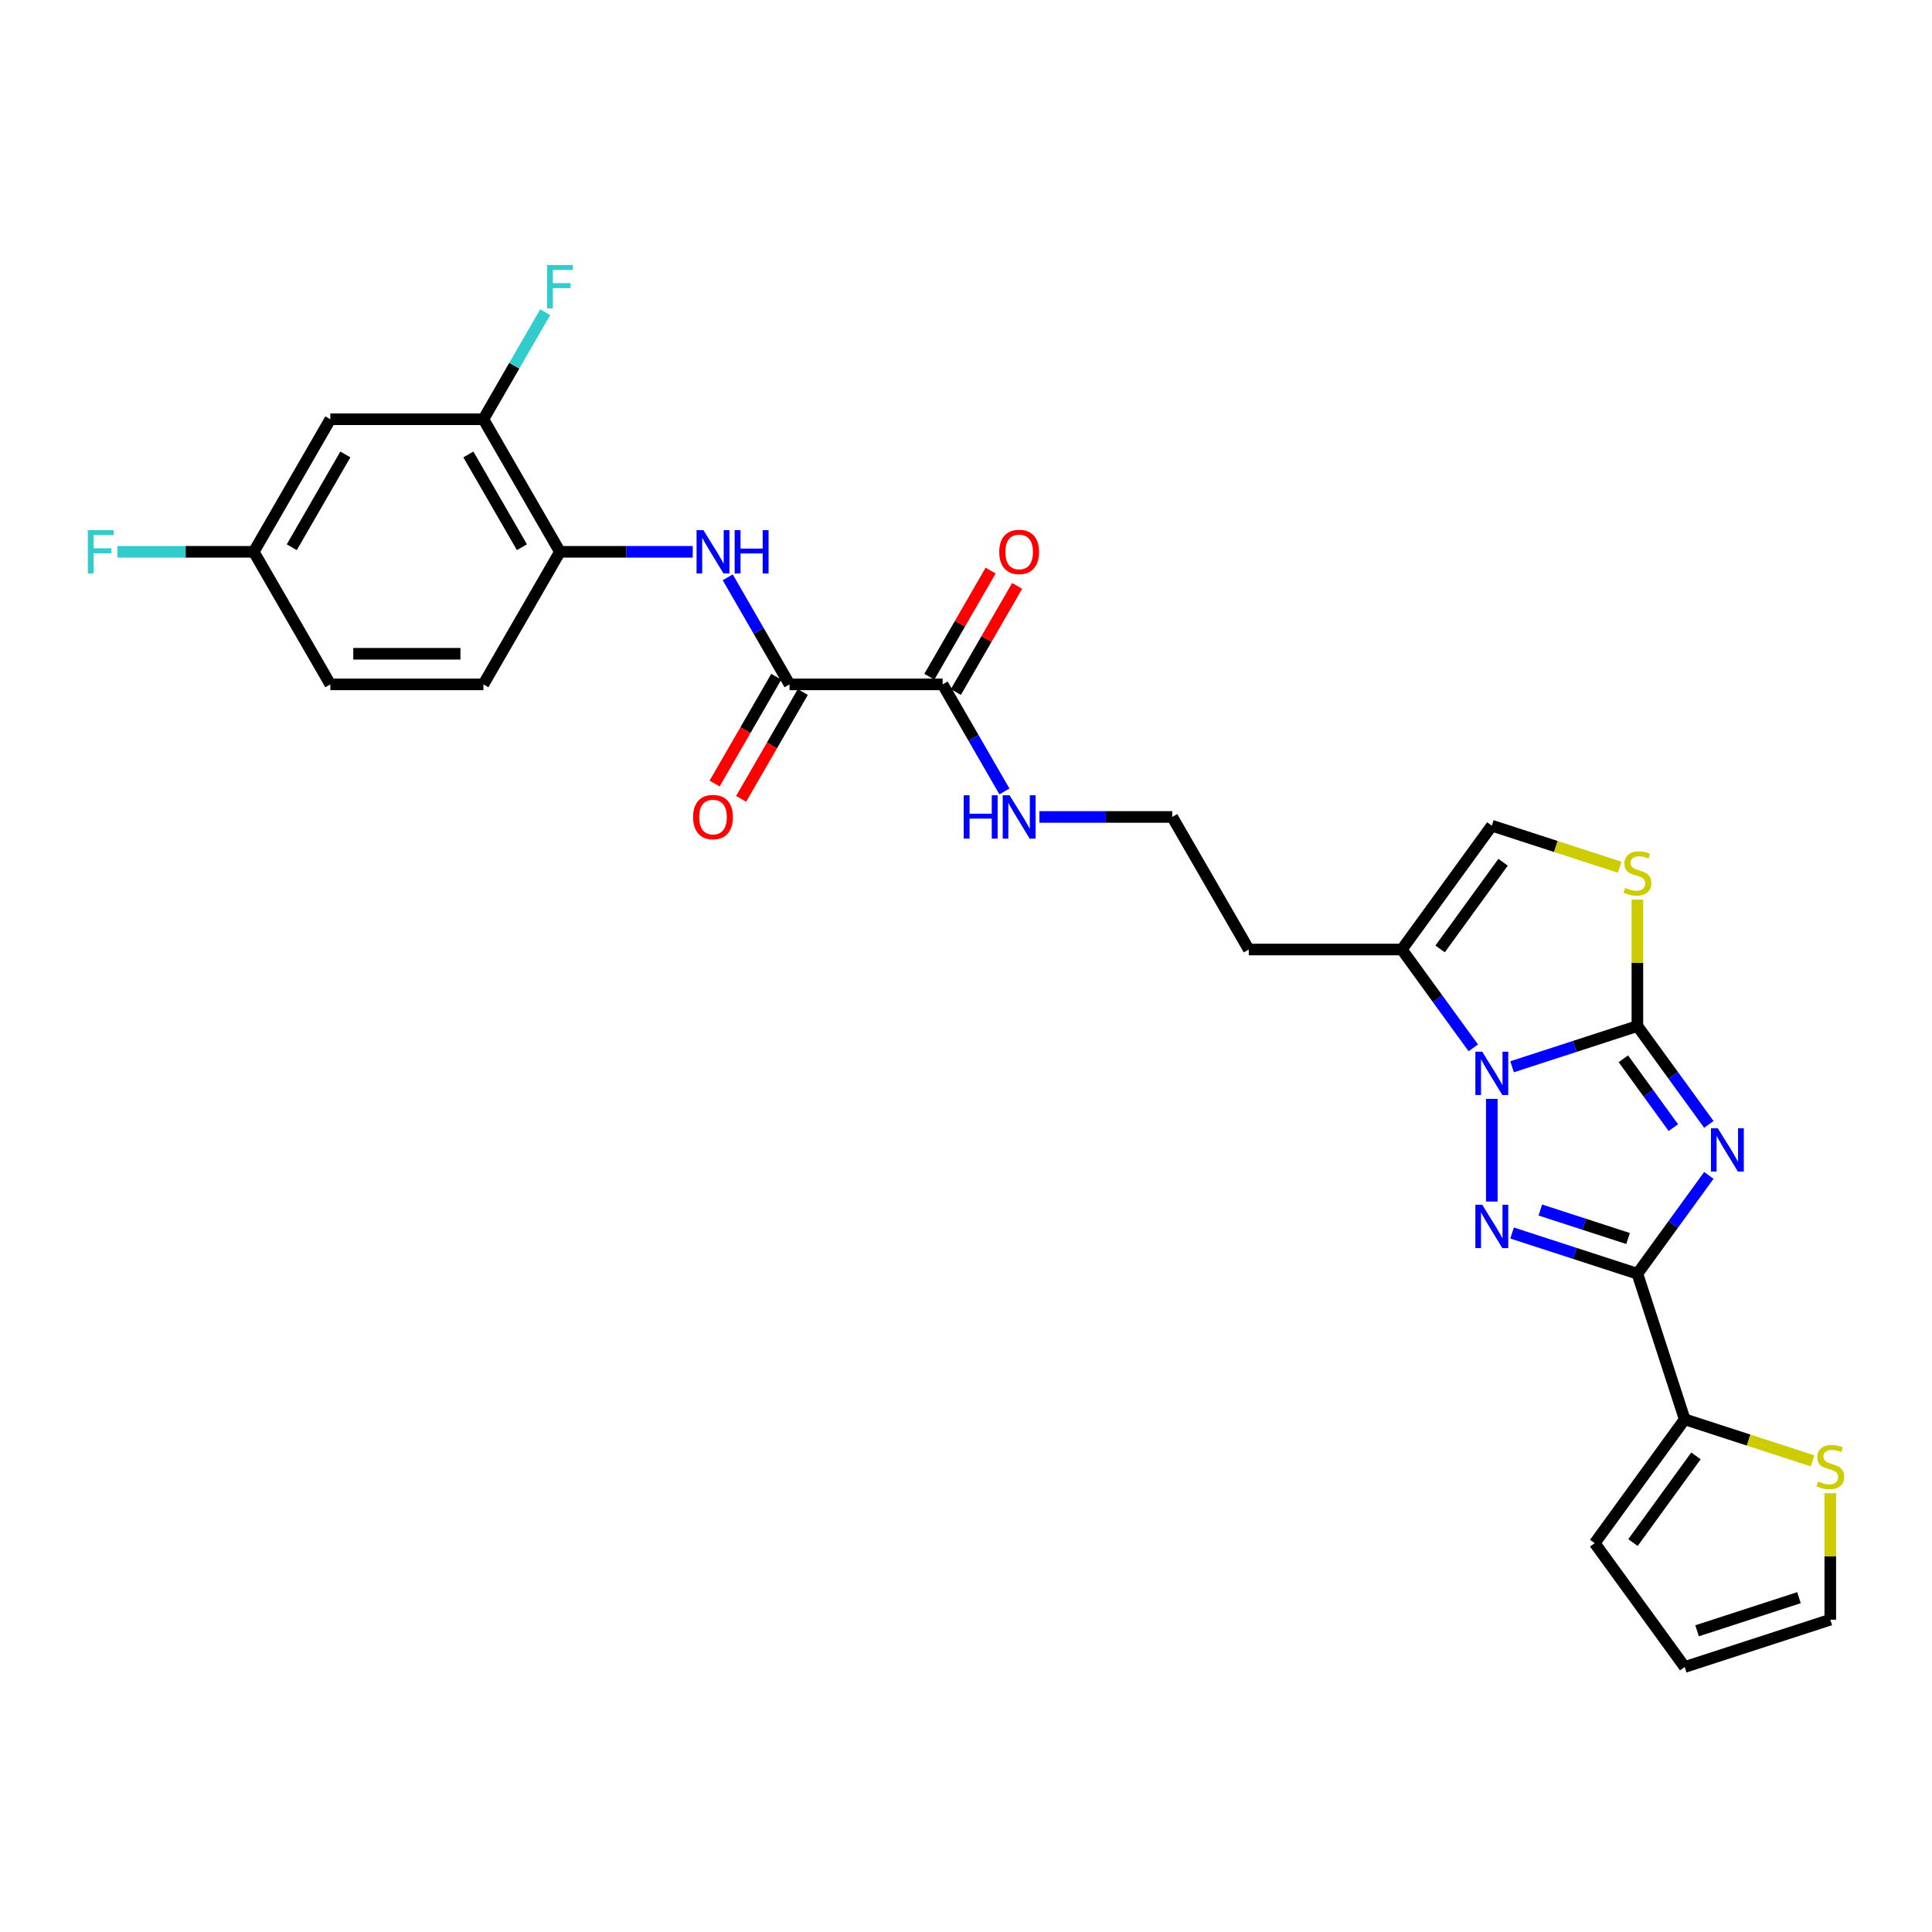 <?xml version='1.0' encoding='iso-8859-1'?>
<svg version='1.1' baseProfile='full'
              xmlns='http://www.w3.org/2000/svg'
                      xmlns:rdkit='http://www.rdkit.org/xml'
                      xmlns:xlink='http://www.w3.org/1999/xlink'
                  xml:space='preserve'
width='1000px' height='1000px' viewBox='0 0 1000 1000'>
<!-- END OF HEADER -->
<rect style='opacity:1.0;fill:#FFFFFF;stroke:none' width='1000' height='1000' x='0' y='0'> </rect>
<path class='bond-0' d='M 884.495,581.982 L 866.005,556.532' style='fill:none;fill-rule:evenodd;stroke:#0000FF;stroke-width:6px;stroke-linecap:butt;stroke-linejoin:miter;stroke-opacity:1' />
<path class='bond-0' d='M 866.005,556.532 L 847.514,531.082' style='fill:none;fill-rule:evenodd;stroke:#000000;stroke-width:6px;stroke-linecap:butt;stroke-linejoin:miter;stroke-opacity:1' />
<path class='bond-0' d='M 866.128,583.661 L 853.185,565.846' style='fill:none;fill-rule:evenodd;stroke:#0000FF;stroke-width:6px;stroke-linecap:butt;stroke-linejoin:miter;stroke-opacity:1' />
<path class='bond-0' d='M 853.185,565.846 L 840.241,548.032' style='fill:none;fill-rule:evenodd;stroke:#000000;stroke-width:6px;stroke-linecap:butt;stroke-linejoin:miter;stroke-opacity:1' />
<path class='bond-2' d='M 884.495,608.382 L 866.005,633.831' style='fill:none;fill-rule:evenodd;stroke:#0000FF;stroke-width:6px;stroke-linecap:butt;stroke-linejoin:miter;stroke-opacity:1' />
<path class='bond-2' d='M 866.005,633.831 L 847.514,659.281' style='fill:none;fill-rule:evenodd;stroke:#000000;stroke-width:6px;stroke-linecap:butt;stroke-linejoin:miter;stroke-opacity:1' />
<path class='bond-1' d='M 847.514,531.082 L 815.083,541.62' style='fill:none;fill-rule:evenodd;stroke:#000000;stroke-width:6px;stroke-linecap:butt;stroke-linejoin:miter;stroke-opacity:1' />
<path class='bond-1' d='M 815.083,541.62 L 782.651,552.158' style='fill:none;fill-rule:evenodd;stroke:#0000FF;stroke-width:6px;stroke-linecap:butt;stroke-linejoin:miter;stroke-opacity:1' />
<path class='bond-4' d='M 847.514,531.082 L 847.514,498.352' style='fill:none;fill-rule:evenodd;stroke:#000000;stroke-width:6px;stroke-linecap:butt;stroke-linejoin:miter;stroke-opacity:1' />
<path class='bond-4' d='M 847.514,498.352 L 847.514,465.622' style='fill:none;fill-rule:evenodd;stroke:#CCCC00;stroke-width:6px;stroke-linecap:butt;stroke-linejoin:miter;stroke-opacity:1' />
<path class='bond-5' d='M 762.571,542.366 L 744.08,516.917' style='fill:none;fill-rule:evenodd;stroke:#0000FF;stroke-width:6px;stroke-linecap:butt;stroke-linejoin:miter;stroke-opacity:1' />
<path class='bond-5' d='M 744.08,516.917 L 725.59,491.467' style='fill:none;fill-rule:evenodd;stroke:#000000;stroke-width:6px;stroke-linecap:butt;stroke-linejoin:miter;stroke-opacity:1' />
<path class='bond-28' d='M 772.161,568.766 L 772.161,621.927' style='fill:none;fill-rule:evenodd;stroke:#0000FF;stroke-width:6px;stroke-linecap:butt;stroke-linejoin:miter;stroke-opacity:1' />
<path class='bond-3' d='M 847.514,659.281 L 815.083,648.743' style='fill:none;fill-rule:evenodd;stroke:#000000;stroke-width:6px;stroke-linecap:butt;stroke-linejoin:miter;stroke-opacity:1' />
<path class='bond-3' d='M 815.083,648.743 L 782.651,638.206' style='fill:none;fill-rule:evenodd;stroke:#0000FF;stroke-width:6px;stroke-linecap:butt;stroke-linejoin:miter;stroke-opacity:1' />
<path class='bond-3' d='M 842.682,641.049 L 819.979,633.673' style='fill:none;fill-rule:evenodd;stroke:#000000;stroke-width:6px;stroke-linecap:butt;stroke-linejoin:miter;stroke-opacity:1' />
<path class='bond-3' d='M 819.979,633.673 L 797.277,626.296' style='fill:none;fill-rule:evenodd;stroke:#0000FF;stroke-width:6px;stroke-linecap:butt;stroke-linejoin:miter;stroke-opacity:1' />
<path class='bond-7' d='M 847.514,659.281 L 871.998,734.634' style='fill:none;fill-rule:evenodd;stroke:#000000;stroke-width:6px;stroke-linecap:butt;stroke-linejoin:miter;stroke-opacity:1' />
<path class='bond-9' d='M 838.339,448.87 L 805.25,438.119' style='fill:none;fill-rule:evenodd;stroke:#CCCC00;stroke-width:6px;stroke-linecap:butt;stroke-linejoin:miter;stroke-opacity:1' />
<path class='bond-9' d='M 805.25,438.119 L 772.161,427.368' style='fill:none;fill-rule:evenodd;stroke:#000000;stroke-width:6px;stroke-linecap:butt;stroke-linejoin:miter;stroke-opacity:1' />
<path class='bond-22' d='M 725.59,491.467 L 646.359,491.467' style='fill:none;fill-rule:evenodd;stroke:#000000;stroke-width:6px;stroke-linecap:butt;stroke-linejoin:miter;stroke-opacity:1' />
<path class='bond-29' d='M 725.59,491.467 L 772.161,427.368' style='fill:none;fill-rule:evenodd;stroke:#000000;stroke-width:6px;stroke-linecap:butt;stroke-linejoin:miter;stroke-opacity:1' />
<path class='bond-29' d='M 745.396,491.166 L 777.995,446.297' style='fill:none;fill-rule:evenodd;stroke:#000000;stroke-width:6px;stroke-linecap:butt;stroke-linejoin:miter;stroke-opacity:1' />
<path class='bond-6' d='M 408.666,354.235 L 487.897,354.235' style='fill:none;fill-rule:evenodd;stroke:#000000;stroke-width:6px;stroke-linecap:butt;stroke-linejoin:miter;stroke-opacity:1' />
<path class='bond-8' d='M 408.666,354.235 L 392.668,326.526' style='fill:none;fill-rule:evenodd;stroke:#000000;stroke-width:6px;stroke-linecap:butt;stroke-linejoin:miter;stroke-opacity:1' />
<path class='bond-8' d='M 392.668,326.526 L 376.671,298.818' style='fill:none;fill-rule:evenodd;stroke:#0000FF;stroke-width:6px;stroke-linecap:butt;stroke-linejoin:miter;stroke-opacity:1' />
<path class='bond-16' d='M 401.804,350.273 L 385.843,377.918' style='fill:none;fill-rule:evenodd;stroke:#000000;stroke-width:6px;stroke-linecap:butt;stroke-linejoin:miter;stroke-opacity:1' />
<path class='bond-16' d='M 385.843,377.918 L 369.883,405.563' style='fill:none;fill-rule:evenodd;stroke:#FF0000;stroke-width:6px;stroke-linecap:butt;stroke-linejoin:miter;stroke-opacity:1' />
<path class='bond-16' d='M 415.527,358.196 L 399.567,385.841' style='fill:none;fill-rule:evenodd;stroke:#000000;stroke-width:6px;stroke-linecap:butt;stroke-linejoin:miter;stroke-opacity:1' />
<path class='bond-16' d='M 399.567,385.841 L 383.606,413.486' style='fill:none;fill-rule:evenodd;stroke:#FF0000;stroke-width:6px;stroke-linecap:butt;stroke-linejoin:miter;stroke-opacity:1' />
<path class='bond-13' d='M 871.998,734.634 L 905.087,745.386' style='fill:none;fill-rule:evenodd;stroke:#000000;stroke-width:6px;stroke-linecap:butt;stroke-linejoin:miter;stroke-opacity:1' />
<path class='bond-13' d='M 905.087,745.386 L 938.176,756.137' style='fill:none;fill-rule:evenodd;stroke:#CCCC00;stroke-width:6px;stroke-linecap:butt;stroke-linejoin:miter;stroke-opacity:1' />
<path class='bond-15' d='M 871.998,734.634 L 825.427,798.734' style='fill:none;fill-rule:evenodd;stroke:#000000;stroke-width:6px;stroke-linecap:butt;stroke-linejoin:miter;stroke-opacity:1' />
<path class='bond-15' d='M 877.832,753.563 L 845.233,798.433' style='fill:none;fill-rule:evenodd;stroke:#000000;stroke-width:6px;stroke-linecap:butt;stroke-linejoin:miter;stroke-opacity:1' />
<path class='bond-11' d='M 358.56,285.618 L 324.19,285.618' style='fill:none;fill-rule:evenodd;stroke:#0000FF;stroke-width:6px;stroke-linecap:butt;stroke-linejoin:miter;stroke-opacity:1' />
<path class='bond-11' d='M 324.19,285.618 L 289.819,285.618' style='fill:none;fill-rule:evenodd;stroke:#000000;stroke-width:6px;stroke-linecap:butt;stroke-linejoin:miter;stroke-opacity:1' />
<path class='bond-10' d='M 487.897,354.235 L 503.894,381.943' style='fill:none;fill-rule:evenodd;stroke:#000000;stroke-width:6px;stroke-linecap:butt;stroke-linejoin:miter;stroke-opacity:1' />
<path class='bond-10' d='M 503.894,381.943 L 519.891,409.651' style='fill:none;fill-rule:evenodd;stroke:#0000FF;stroke-width:6px;stroke-linecap:butt;stroke-linejoin:miter;stroke-opacity:1' />
<path class='bond-18' d='M 494.758,358.196 L 510.619,330.726' style='fill:none;fill-rule:evenodd;stroke:#000000;stroke-width:6px;stroke-linecap:butt;stroke-linejoin:miter;stroke-opacity:1' />
<path class='bond-18' d='M 510.619,330.726 L 526.479,303.255' style='fill:none;fill-rule:evenodd;stroke:#FF0000;stroke-width:6px;stroke-linecap:butt;stroke-linejoin:miter;stroke-opacity:1' />
<path class='bond-18' d='M 481.035,350.273 L 496.895,322.803' style='fill:none;fill-rule:evenodd;stroke:#000000;stroke-width:6px;stroke-linecap:butt;stroke-linejoin:miter;stroke-opacity:1' />
<path class='bond-18' d='M 496.895,322.803 L 512.755,295.332' style='fill:none;fill-rule:evenodd;stroke:#FF0000;stroke-width:6px;stroke-linecap:butt;stroke-linejoin:miter;stroke-opacity:1' />
<path class='bond-12' d='M 289.819,285.618 L 250.204,217.002' style='fill:none;fill-rule:evenodd;stroke:#000000;stroke-width:6px;stroke-linecap:butt;stroke-linejoin:miter;stroke-opacity:1' />
<path class='bond-12' d='M 270.154,283.249 L 242.423,235.218' style='fill:none;fill-rule:evenodd;stroke:#000000;stroke-width:6px;stroke-linecap:butt;stroke-linejoin:miter;stroke-opacity:1' />
<path class='bond-21' d='M 289.819,285.618 L 250.204,354.235' style='fill:none;fill-rule:evenodd;stroke:#000000;stroke-width:6px;stroke-linecap:butt;stroke-linejoin:miter;stroke-opacity:1' />
<path class='bond-14' d='M 250.204,217.002 L 170.972,217.002' style='fill:none;fill-rule:evenodd;stroke:#000000;stroke-width:6px;stroke-linecap:butt;stroke-linejoin:miter;stroke-opacity:1' />
<path class='bond-24' d='M 250.204,217.002 L 266.201,189.294' style='fill:none;fill-rule:evenodd;stroke:#000000;stroke-width:6px;stroke-linecap:butt;stroke-linejoin:miter;stroke-opacity:1' />
<path class='bond-24' d='M 266.201,189.294 L 282.198,161.586' style='fill:none;fill-rule:evenodd;stroke:#33CCCC;stroke-width:6px;stroke-linecap:butt;stroke-linejoin:miter;stroke-opacity:1' />
<path class='bond-17' d='M 947.351,772.888 L 947.351,805.619' style='fill:none;fill-rule:evenodd;stroke:#CCCC00;stroke-width:6px;stroke-linecap:butt;stroke-linejoin:miter;stroke-opacity:1' />
<path class='bond-17' d='M 947.351,805.619 L 947.351,838.349' style='fill:none;fill-rule:evenodd;stroke:#000000;stroke-width:6px;stroke-linecap:butt;stroke-linejoin:miter;stroke-opacity:1' />
<path class='bond-31' d='M 170.972,217.002 L 131.357,285.618' style='fill:none;fill-rule:evenodd;stroke:#000000;stroke-width:6px;stroke-linecap:butt;stroke-linejoin:miter;stroke-opacity:1' />
<path class='bond-31' d='M 178.753,235.218 L 151.022,283.249' style='fill:none;fill-rule:evenodd;stroke:#000000;stroke-width:6px;stroke-linecap:butt;stroke-linejoin:miter;stroke-opacity:1' />
<path class='bond-19' d='M 825.427,798.734 L 871.998,862.833' style='fill:none;fill-rule:evenodd;stroke:#000000;stroke-width:6px;stroke-linecap:butt;stroke-linejoin:miter;stroke-opacity:1' />
<path class='bond-30' d='M 947.351,838.349 L 871.998,862.833' style='fill:none;fill-rule:evenodd;stroke:#000000;stroke-width:6px;stroke-linecap:butt;stroke-linejoin:miter;stroke-opacity:1' />
<path class='bond-30' d='M 931.152,826.951 L 878.404,844.09' style='fill:none;fill-rule:evenodd;stroke:#000000;stroke-width:6px;stroke-linecap:butt;stroke-linejoin:miter;stroke-opacity:1' />
<path class='bond-20' d='M 538.003,422.851 L 572.373,422.851' style='fill:none;fill-rule:evenodd;stroke:#0000FF;stroke-width:6px;stroke-linecap:butt;stroke-linejoin:miter;stroke-opacity:1' />
<path class='bond-20' d='M 572.373,422.851 L 606.743,422.851' style='fill:none;fill-rule:evenodd;stroke:#000000;stroke-width:6px;stroke-linecap:butt;stroke-linejoin:miter;stroke-opacity:1' />
<path class='bond-26' d='M 250.204,354.235 L 170.972,354.235' style='fill:none;fill-rule:evenodd;stroke:#000000;stroke-width:6px;stroke-linecap:butt;stroke-linejoin:miter;stroke-opacity:1' />
<path class='bond-26' d='M 238.319,338.388 L 182.857,338.388' style='fill:none;fill-rule:evenodd;stroke:#000000;stroke-width:6px;stroke-linecap:butt;stroke-linejoin:miter;stroke-opacity:1' />
<path class='bond-25' d='M 646.359,491.467 L 606.743,422.851' style='fill:none;fill-rule:evenodd;stroke:#000000;stroke-width:6px;stroke-linecap:butt;stroke-linejoin:miter;stroke-opacity:1' />
<path class='bond-23' d='M 131.357,285.618 L 170.972,354.235' style='fill:none;fill-rule:evenodd;stroke:#000000;stroke-width:6px;stroke-linecap:butt;stroke-linejoin:miter;stroke-opacity:1' />
<path class='bond-27' d='M 131.357,285.618 L 96.067,285.618' style='fill:none;fill-rule:evenodd;stroke:#000000;stroke-width:6px;stroke-linecap:butt;stroke-linejoin:miter;stroke-opacity:1' />
<path class='bond-27' d='M 96.067,285.618 L 60.778,285.618' style='fill:none;fill-rule:evenodd;stroke:#33CCCC;stroke-width:6px;stroke-linecap:butt;stroke-linejoin:miter;stroke-opacity:1' />
<path  class='atom-0' d='M 889.125 583.963
L 896.478 595.847
Q 897.207 597.02, 898.379 599.143
Q 899.552 601.267, 899.615 601.393
L 899.615 583.963
L 902.595 583.963
L 902.595 606.401
L 899.52 606.401
L 891.629 593.407
Q 890.71 591.886, 889.727 590.143
Q 888.777 588.4, 888.491 587.861
L 888.491 606.401
L 885.576 606.401
L 885.576 583.963
L 889.125 583.963
' fill='#0000FF'/>
<path  class='atom-2' d='M 767.201 544.347
L 774.554 556.232
Q 775.283 557.404, 776.455 559.528
Q 777.628 561.651, 777.691 561.778
L 777.691 544.347
L 780.67 544.347
L 780.67 566.785
L 777.596 566.785
L 769.705 553.791
Q 768.786 552.27, 767.803 550.527
Q 766.853 548.784, 766.567 548.245
L 766.567 566.785
L 763.652 566.785
L 763.652 544.347
L 767.201 544.347
' fill='#0000FF'/>
<path  class='atom-4' d='M 767.201 623.578
L 774.554 635.463
Q 775.283 636.635, 776.455 638.759
Q 777.628 640.882, 777.691 641.009
L 777.691 623.578
L 780.67 623.578
L 780.67 646.016
L 777.596 646.016
L 769.705 633.023
Q 768.786 631.501, 767.803 629.758
Q 766.853 628.015, 766.567 627.476
L 766.567 646.016
L 763.652 646.016
L 763.652 623.578
L 767.201 623.578
' fill='#0000FF'/>
<path  class='atom-5' d='M 841.176 459.553
Q 841.429 459.648, 842.475 460.091
Q 843.521 460.535, 844.662 460.82
Q 845.835 461.074, 846.975 461.074
Q 849.099 461.074, 850.335 460.06
Q 851.571 459.014, 851.571 457.207
Q 851.571 455.971, 850.937 455.211
Q 850.335 454.45, 849.384 454.038
Q 848.433 453.626, 846.849 453.151
Q 844.852 452.549, 843.648 451.978
Q 842.475 451.408, 841.619 450.203
Q 840.795 448.999, 840.795 446.971
Q 840.795 444.15, 842.697 442.407
Q 844.63 440.664, 848.433 440.664
Q 851.032 440.664, 853.98 441.9
L 853.251 444.34
Q 850.557 443.231, 848.528 443.231
Q 846.342 443.231, 845.137 444.15
Q 843.933 445.037, 843.965 446.59
Q 843.965 447.795, 844.567 448.524
Q 845.201 449.253, 846.088 449.665
Q 847.007 450.077, 848.528 450.552
Q 850.557 451.186, 851.761 451.82
Q 852.965 452.454, 853.821 453.753
Q 854.708 455.021, 854.708 457.207
Q 854.708 460.313, 852.617 461.993
Q 850.557 463.641, 847.102 463.641
Q 845.106 463.641, 843.584 463.197
Q 842.095 462.785, 840.32 462.056
L 841.176 459.553
' fill='#CCCC00'/>
<path  class='atom-9' d='M 364.09 274.399
L 371.443 286.284
Q 372.172 287.457, 373.345 289.58
Q 374.517 291.703, 374.581 291.83
L 374.581 274.399
L 377.56 274.399
L 377.56 296.838
L 374.485 296.838
L 366.594 283.844
Q 365.675 282.322, 364.692 280.579
Q 363.742 278.836, 363.456 278.298
L 363.456 296.838
L 360.541 296.838
L 360.541 274.399
L 364.09 274.399
' fill='#0000FF'/>
<path  class='atom-9' d='M 380.253 274.399
L 383.296 274.399
L 383.296 283.939
L 394.769 283.939
L 394.769 274.399
L 397.811 274.399
L 397.811 296.838
L 394.769 296.838
L 394.769 286.474
L 383.296 286.474
L 383.296 296.838
L 380.253 296.838
L 380.253 274.399
' fill='#0000FF'/>
<path  class='atom-14' d='M 941.013 766.819
Q 941.266 766.914, 942.312 767.358
Q 943.358 767.802, 944.499 768.087
Q 945.672 768.341, 946.812 768.341
Q 948.936 768.341, 950.172 767.326
Q 951.408 766.281, 951.408 764.474
Q 951.408 763.238, 950.774 762.477
Q 950.172 761.717, 949.221 761.305
Q 948.27 760.893, 946.686 760.417
Q 944.689 759.815, 943.485 759.245
Q 942.312 758.674, 941.456 757.47
Q 940.632 756.266, 940.632 754.237
Q 940.632 751.417, 942.534 749.674
Q 944.467 747.931, 948.27 747.931
Q 950.869 747.931, 953.817 749.167
L 953.088 751.607
Q 950.394 750.498, 948.365 750.498
Q 946.179 750.498, 944.974 751.417
Q 943.77 752.304, 943.802 753.857
Q 943.802 755.061, 944.404 755.79
Q 945.038 756.519, 945.925 756.931
Q 946.844 757.343, 948.365 757.819
Q 950.394 758.453, 951.598 759.086
Q 952.802 759.72, 953.658 761.02
Q 954.545 762.287, 954.545 764.474
Q 954.545 767.58, 952.454 769.26
Q 950.394 770.908, 946.939 770.908
Q 944.943 770.908, 943.421 770.464
Q 941.932 770.052, 940.157 769.323
L 941.013 766.819
' fill='#CCCC00'/>
<path  class='atom-17' d='M 358.75 422.914
Q 358.75 417.526, 361.412 414.516
Q 364.074 411.505, 369.05 411.505
Q 374.026 411.505, 376.688 414.516
Q 379.35 417.526, 379.35 422.914
Q 379.35 428.365, 376.656 431.471
Q 373.963 434.545, 369.05 434.545
Q 364.106 434.545, 361.412 431.471
Q 358.75 428.397, 358.75 422.914
M 369.05 432.01
Q 372.473 432.01, 374.311 429.728
Q 376.181 427.414, 376.181 422.914
Q 376.181 418.509, 374.311 416.29
Q 372.473 414.04, 369.05 414.04
Q 365.627 414.04, 363.758 416.259
Q 361.919 418.477, 361.919 422.914
Q 361.919 427.446, 363.758 429.728
Q 365.627 432.01, 369.05 432.01
' fill='#FF0000'/>
<path  class='atom-19' d='M 517.212 285.682
Q 517.212 280.294, 519.875 277.283
Q 522.537 274.273, 527.512 274.273
Q 532.488 274.273, 535.15 277.283
Q 537.812 280.294, 537.812 285.682
Q 537.812 291.133, 535.119 294.239
Q 532.425 297.313, 527.512 297.313
Q 522.568 297.313, 519.875 294.239
Q 517.212 291.165, 517.212 285.682
M 527.512 294.778
Q 530.935 294.778, 532.773 292.496
Q 534.643 290.182, 534.643 285.682
Q 534.643 281.277, 532.773 279.058
Q 530.935 276.808, 527.512 276.808
Q 524.09 276.808, 522.22 279.026
Q 520.382 281.245, 520.382 285.682
Q 520.382 290.214, 522.22 292.496
Q 524.09 294.778, 527.512 294.778
' fill='#FF0000'/>
<path  class='atom-21' d='M 498.815 411.632
L 501.857 411.632
L 501.857 421.171
L 513.33 421.171
L 513.33 411.632
L 516.373 411.632
L 516.373 434.07
L 513.33 434.07
L 513.33 423.706
L 501.857 423.706
L 501.857 434.07
L 498.815 434.07
L 498.815 411.632
' fill='#0000FF'/>
<path  class='atom-21' d='M 522.553 411.632
L 529.905 423.516
Q 530.634 424.689, 531.807 426.812
Q 532.979 428.936, 533.043 429.062
L 533.043 411.632
L 536.022 411.632
L 536.022 434.07
L 532.948 434.07
L 525.056 421.076
Q 524.137 419.555, 523.155 417.812
Q 522.204 416.069, 521.919 415.53
L 521.919 434.07
L 519.003 434.07
L 519.003 411.632
L 522.553 411.632
' fill='#0000FF'/>
<path  class='atom-25' d='M 283.148 137.167
L 296.49 137.167
L 296.49 139.734
L 286.159 139.734
L 286.159 146.548
L 295.349 146.548
L 295.349 149.147
L 286.159 149.147
L 286.159 159.605
L 283.148 159.605
L 283.148 137.167
' fill='#33CCCC'/>
<path  class='atom-28' d='M 45.455 274.399
L 58.797 274.399
L 58.797 276.966
L 48.465 276.966
L 48.465 283.78
L 57.656 283.78
L 57.656 286.379
L 48.465 286.379
L 48.465 296.838
L 45.455 296.838
L 45.455 274.399
' fill='#33CCCC'/>
</svg>
